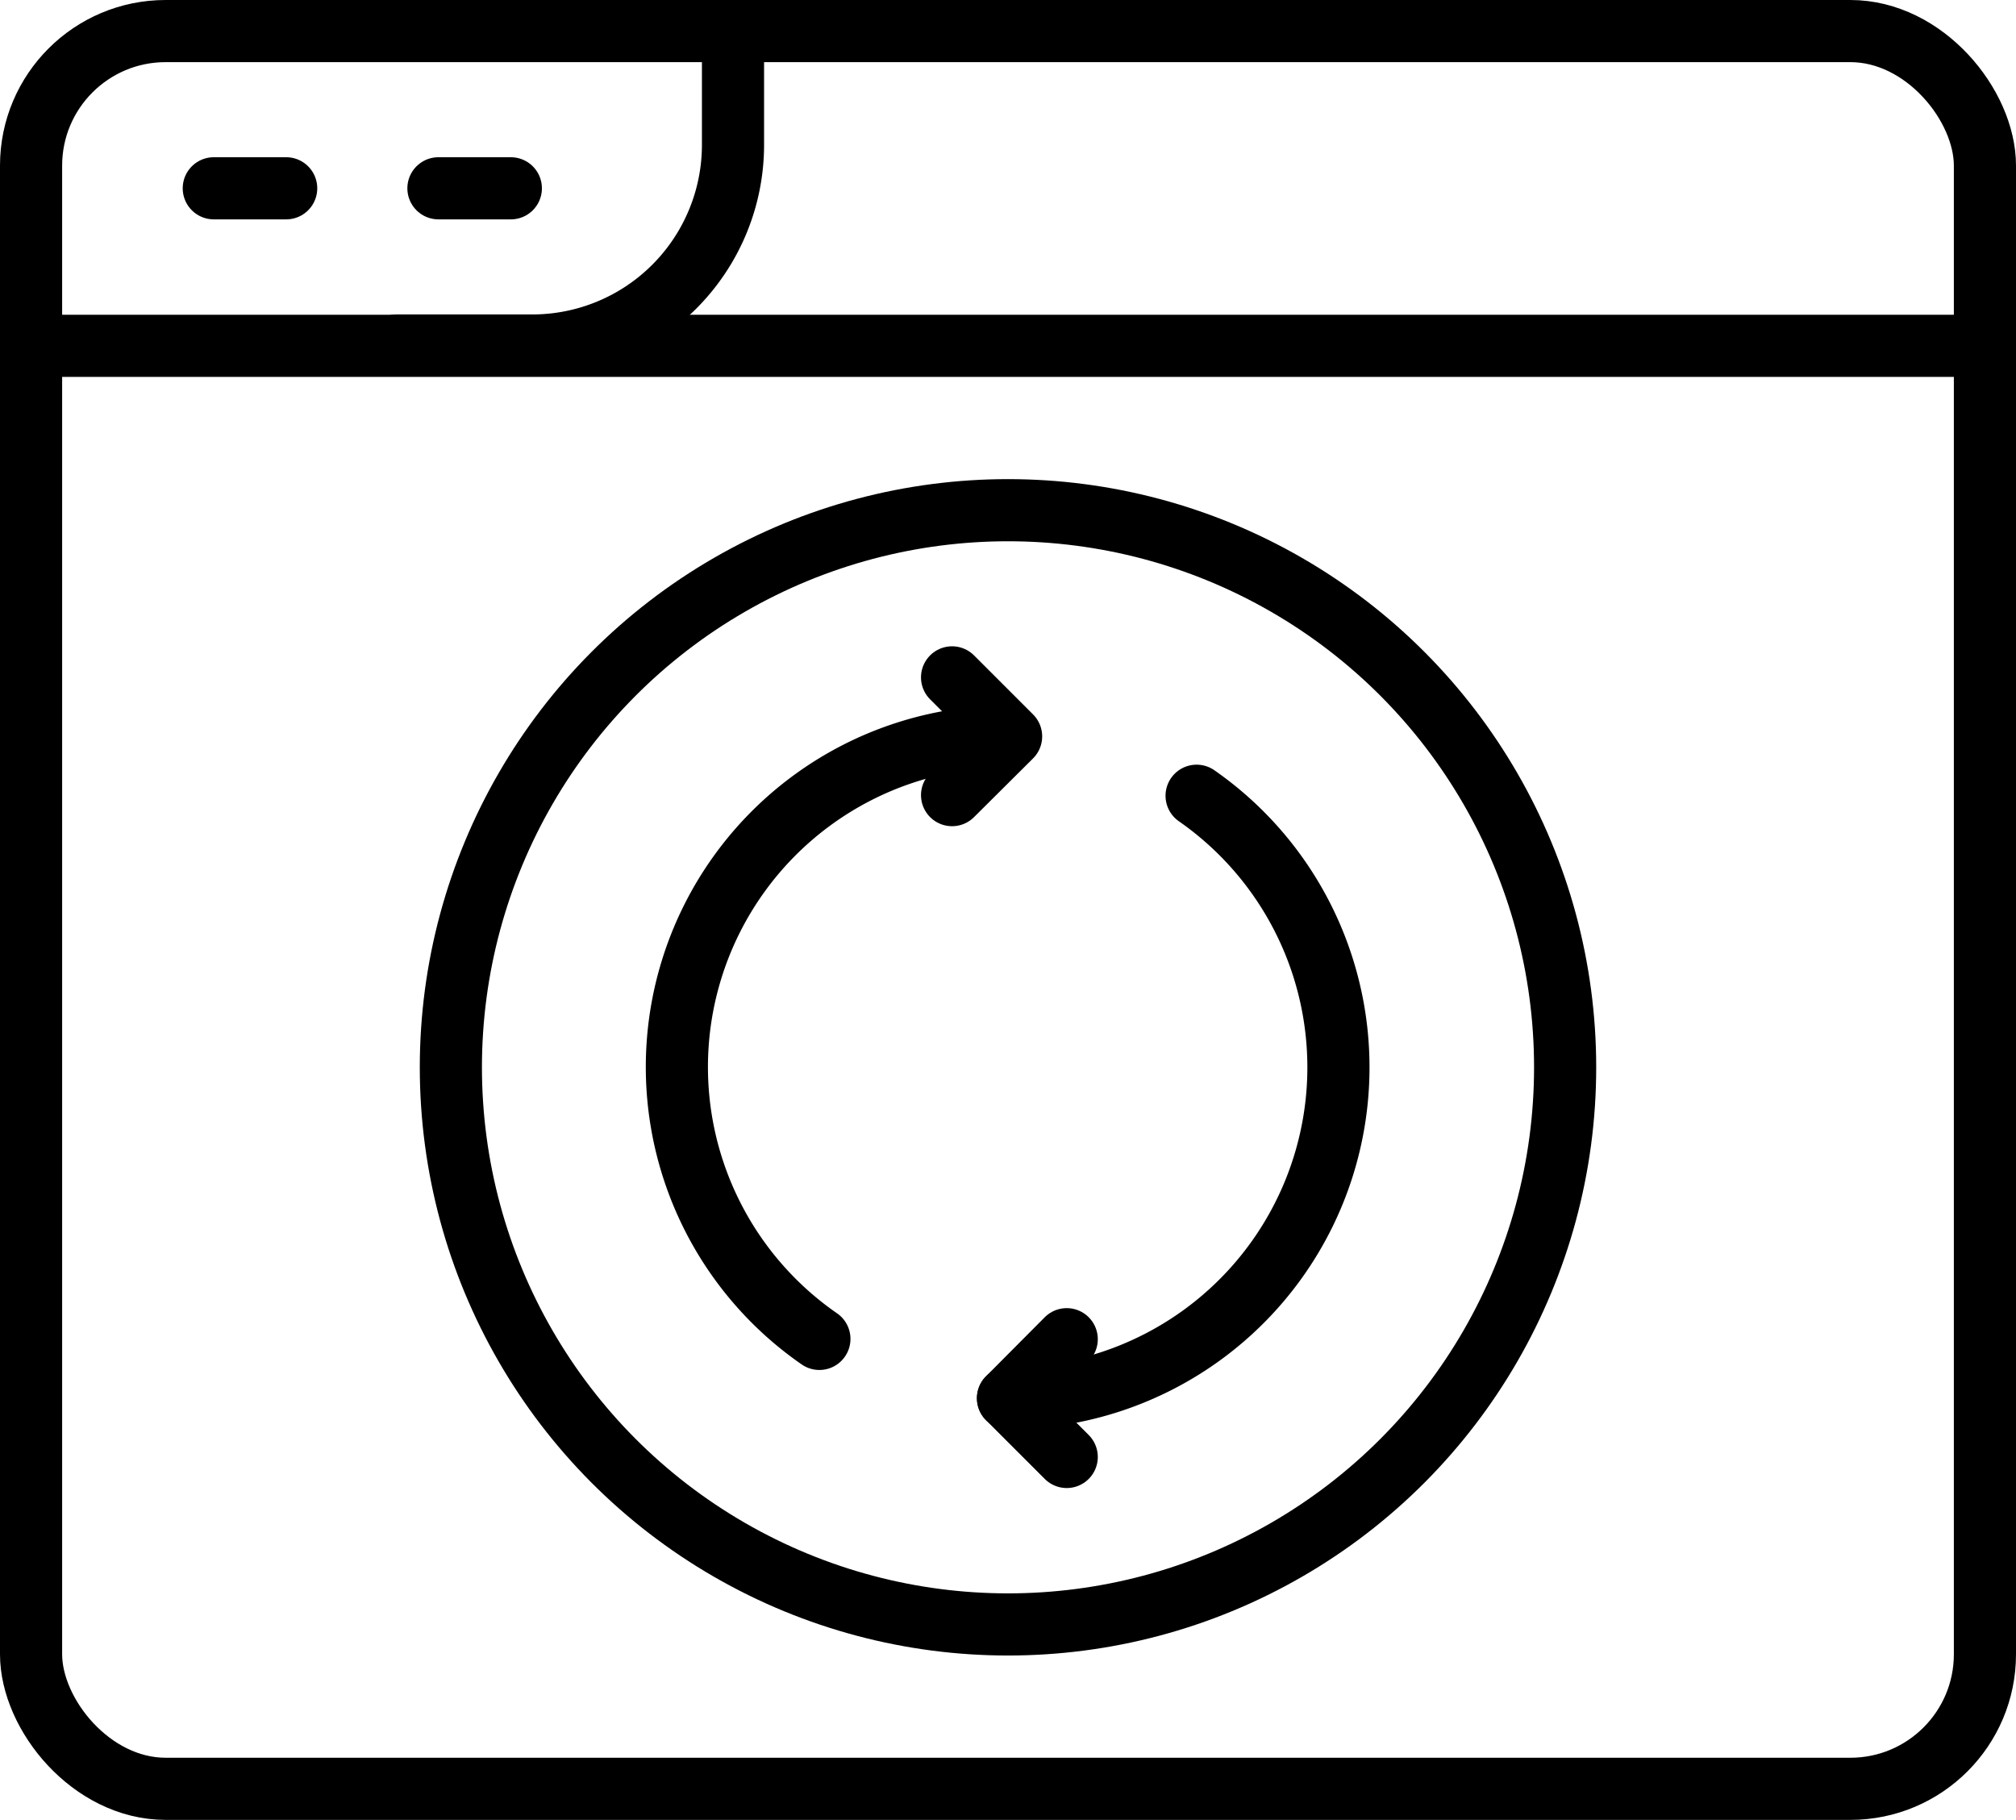 <svg xmlns="http://www.w3.org/2000/svg" viewBox="0 0 64.88 58.57"><defs><style>.cls-1{fill:none;stroke:#000;stroke-linecap:round;stroke-linejoin:round;stroke-width:2px;}</style></defs><title>Asset 11</title><g id="Layer_2" data-name="Layer 2"><g id="Layer_2-2" data-name="Layer 2"><rect class="cls-1" x="1" y="1" width="62.88" height="56.57" rx="4.33"/><line class="cls-1" x1="1" y1="11.13" x2="63.88" y2="11.13"/><circle class="cls-1" cx="32.44" cy="34.35" r="17.93"/><path class="cls-1" d="M26.37,43.09A10.64,10.64,0,0,1,32.44,23.7"/><path class="cls-1" d="M38.51,25.61A10.65,10.65,0,0,1,32.44,45"/><polyline class="cls-1" points="30.64 21.8 32.54 23.7 30.64 25.59"/><polyline class="cls-1" points="34.33 46.89 32.44 45 34.33 43.1"/><path class="cls-1" d="M23.59,1V4.65a6.46,6.46,0,0,1-6.47,6.47H12.77"/><line class="cls-1" x1="6.88" y1="6.06" x2="9.21" y2="6.06"/><line class="cls-1" x1="14.11" y1="6.06" x2="16.44" y2="6.06"/></g></g></svg>
